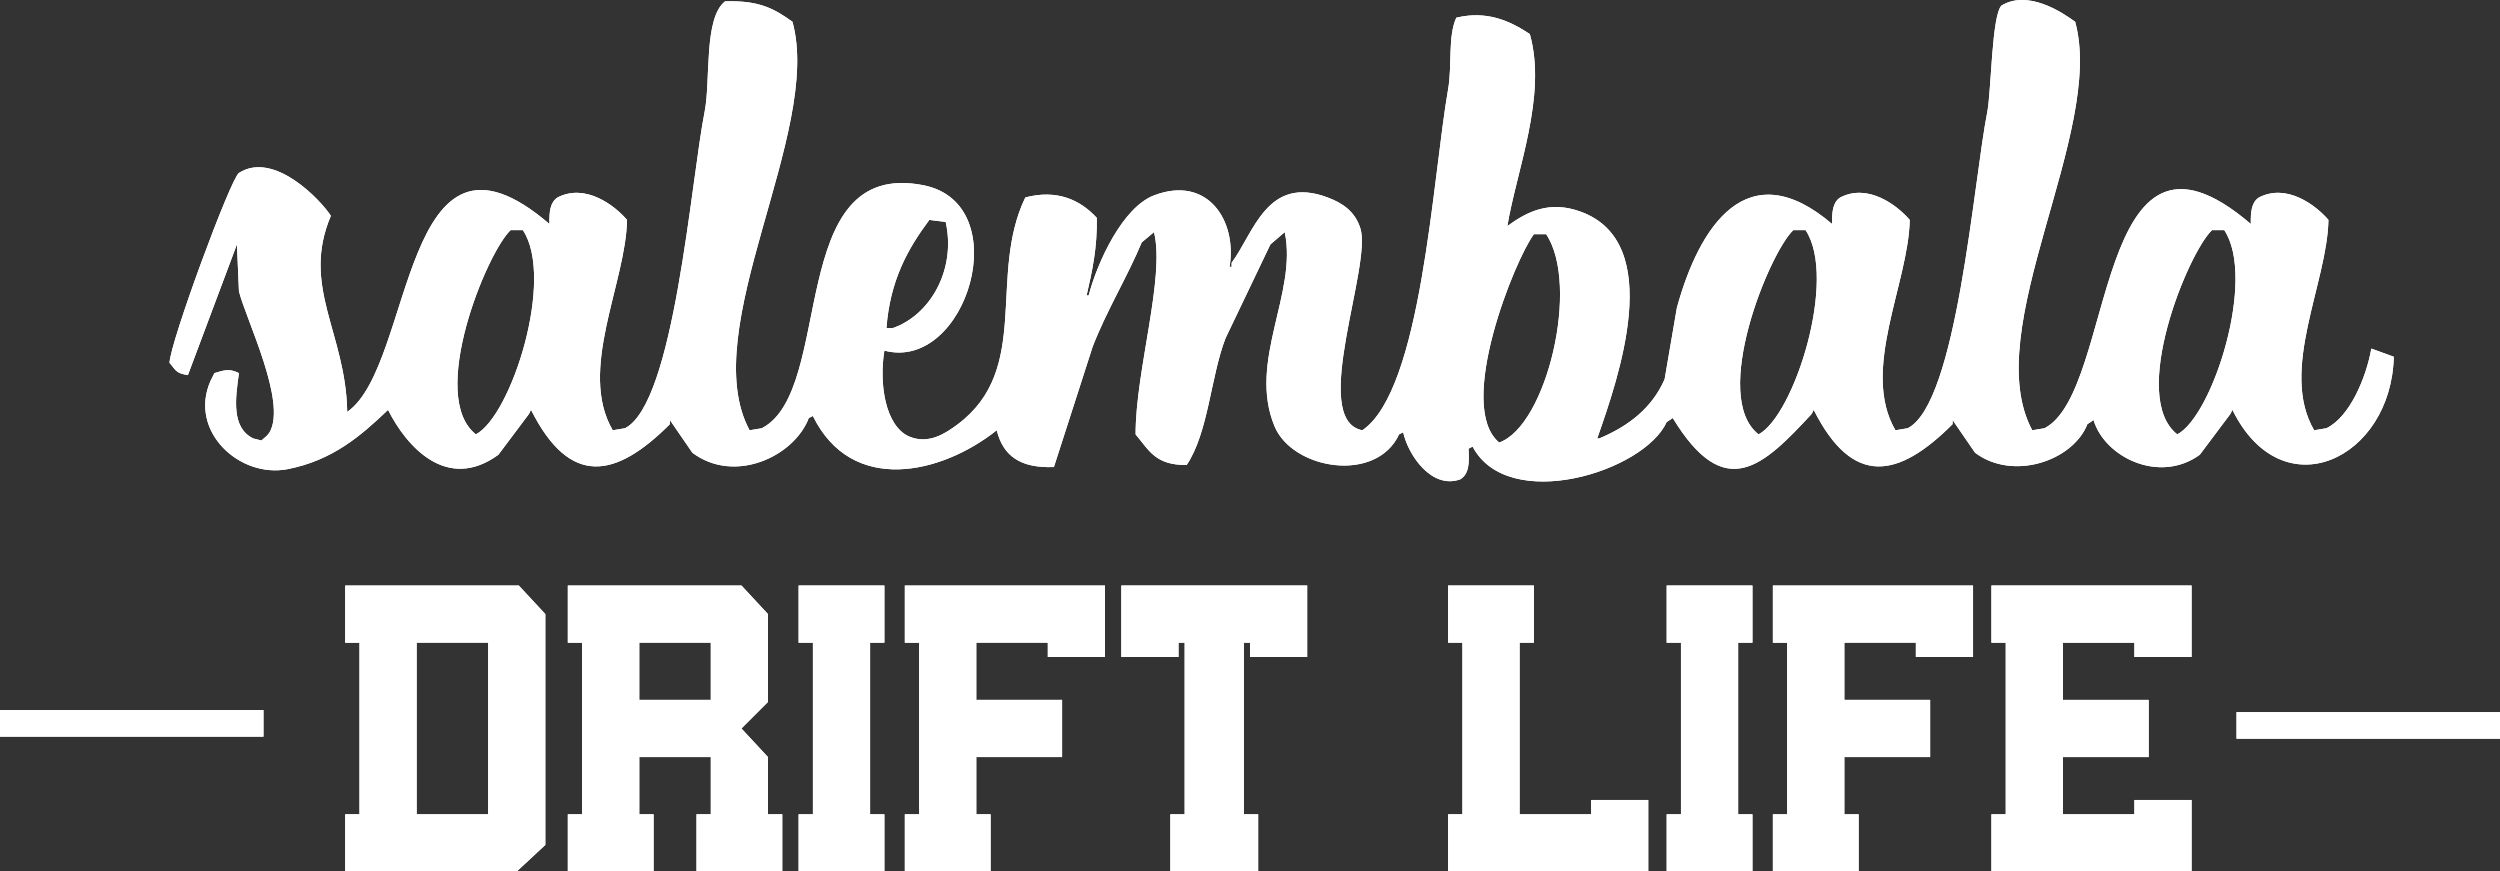<?xml version="1.0" encoding="UTF-8"?>
<svg xmlns="http://www.w3.org/2000/svg" id="Layer_1" viewBox="0 0 293.76 102.4">
  <rect x="0" y="0" width="293.76" height="102.4" fill="#333333" stroke="none"/>
  <defs>
    <style>.cls-1{fill:#fff;fill-rule:evenodd;}</style>
  </defs>
  <path class="cls-1" d="m278.64,40.96c-.59,3.38-2.54,8.06-5.28,9.36-.48.08-.96.16-1.44.24-4.12-7.06,1.55-17.28,1.68-24.72-1.48-1.73-4.9-4.32-8.16-2.64-.88.57-.99,1.69-.96,3.12-18.63-15.98-15.78,19.64-24.24,24-.48.08-.96.16-1.44.24-6.37-11.8,8.62-35.04,5.04-48-1.68-1.23-5.59-3.74-8.64-1.92-1.16,1.02-1.23,10.22-1.68,12.48-1.63,8.23-3.56,34.28-9.36,37.2-.48.08-.96.16-1.44.24-4.12-7.06,1.55-17.28,1.68-24.72-1.48-1.73-4.9-4.32-8.16-2.64-.88.57-.99,1.69-.96,3.12-9.98-8.52-15.62.3-18.24,9.84-.48,2.8-.96,5.6-1.44,8.4-1.46,3.36-4.22,5.51-7.68,6.96h-.24c2.49-7.11,8.06-22.98-1.92-26.64-3.66-1.34-6.25-.05-8.64,1.68,1.09-6.56,4.69-15.31,2.64-22.56-2.37-1.57-5.07-2.78-8.64-1.92-1.01,2.22-.47,5.59-.96,8.4-1.84,10.53-3.1,35.34-10.08,40.08-6.27-1.22,1.2-19.37-.24-23.76-.61-1.88-1.96-2.9-3.84-3.6-7.12-2.67-8.68,4.19-11.28,7.68v.48h-.24c.91-5.44-2.59-10.81-8.88-8.4-3.67,1.4-6.63,7.77-7.68,11.76h-.24c.66-2.84,1.26-5.58,1.2-9.12-1.96-2.13-4.68-3.37-8.4-2.4-4.44,9.22.75,20.12-7.92,26.64-1.48,1.11-3.46,2.42-5.76,1.44-2.79-1.26-3.52-6.23-2.88-10.08,9.68,2.55,15.62-17.28,4.56-19.44-16.25-3.18-10.34,24.08-18.96,28.56-.48.08-.96.16-1.44.24-6.37-11.8,8.62-35.04,5.04-48-2.16-1.55-3.92-2.53-7.92-2.4-2.53,1.96-1.68,9.33-2.4,12.96-1.63,8.22-3.56,34.28-9.36,37.2-.48.08-.96.16-1.44.24-4.12-7.06,1.55-17.28,1.68-24.72-1.48-1.73-4.9-4.32-8.16-2.64-.88.57-.99,1.69-.96,3.12-17.46-14.99-15.87,16.64-23.76,22.08-.14-9.26-5.45-14.73-1.92-23.04-1.18-1.84-6.68-7.67-10.8-5.04-.97.62-8.09,19.9-8.16,22.32.76.84.67,1.2,2.16,1.44,1.92-5.12,3.84-10.24,5.76-15.36.08,1.84.16,3.68.24,5.52.88,3.43,5.64,13,3.6,16.56-.34.51-.55.57-.96.96-.32-.08-.64-.16-.96-.24-2.58-1.25-2.11-4.64-1.68-7.68-1.1-.54-1.67-.37-2.88,0-.16.32-.32.64-.48.96-2.56,5.88,3.44,11.45,9.12,10.32,5.25-1.04,8.56-3.9,11.76-6.96,2.13,4.25,6.88,9.7,12.96,5.28,1.2-1.6,2.4-3.2,3.6-4.8.08-.16.16-.32.24-.48,4.59,9.12,9.96,8.04,16.32,1.68v-.48c.88,1.28,1.76,2.56,2.64,3.84,4.94,3.71,11.95.46,13.68-4.08.16-.08.32-.16.48-.24,4.57,9.32,15.11,6.84,21.6,1.68.76,3.02,2.77,4.47,6.72,4.32,1.52-4.72,3.04-9.44,4.56-14.16,1.65-4.25,4.13-8.31,5.76-12.24.48-.4.96-.8,1.44-1.2,1.33,5.26-2.18,16.3-2.16,23.76,1.61,1.92,2.34,3.63,6,3.6,2.56-3.81,2.83-10.41,4.56-14.88,1.76-3.68,3.52-7.36,5.28-11.04.56-.48,1.12-.96,1.68-1.44,1.53,7.14-4.36,15.17-1.2,22.8,2.12,5.11,11.96,6.75,14.64.96.16-.08.32-.16.48-.24.58,2.65,3.34,6.75,6.72,5.52,1.02-.64,1.06-1.88.96-3.6.16-.08.32-.16.48-.24,4.16,7.88,20.12,2.99,22.8-2.88.24-.16.48-.32.72-.48,6.12,10.05,10.6,5.69,16.32-.48.08-.16.16-.32.24-.48,4.59,9.12,9.96,8.04,16.32,1.68v-.48c.88,1.28,1.76,2.56,2.64,3.84,4.46,3.35,11.5.96,13.2-3.36.24-.16.48-.32.72-.48,1.34,4.42,7.78,7.5,12.48,4.08,1.2-1.6,2.4-3.2,3.6-4.8.08-.16.16-.32.24-.48,5.87,11.92,18.68,5.77,18.96-6.24-.88-.32-1.76-.64-2.64-.96Zm-169.44-15.12c.64.08,1.28.16,1.92.24,1.25,5.58-1.8,10.96-6.24,12.48h-.72c.42-5.6,2.51-9.33,5.04-12.72Zm-53.28,25.2c-5.68-4.42,1.26-21.34,4.08-24h1.44c3.78,5.69-1.34,21.79-5.52,24Zm120.24.96c-5.15-4.26,1.86-21.54,4.08-24.48h1.44c4,6,.06,22.51-5.52,24.48Zm30.48-.96c-5.68-4.42,1.26-21.34,4.08-24h1.44c3.78,5.69-1.34,21.79-5.52,24Zm49.2,0c-5.68-4.42,1.26-21.34,4.08-24h1.44c3.78,5.69-1.34,21.79-5.52,24Z"></path>
  <path class="cls-1" d="m60.96,68.8h-20.4v6.72h1.68v20.16h-1.68v6.72h20.16c1.12-1.04,2.24-2.08,3.36-3.12v-27.12c-1.04-1.12-2.08-2.24-3.12-3.36Zm-3.6,26.88h-8.4v-20.16h8.4v20.16Z"></path>
  <path class="cls-1" d="m90.24,95.68v-6.72c-1.04-1.12-2.08-2.24-3.12-3.36l3.12-3.12v-10.32c-1.04-1.12-2.08-2.24-3.12-3.36h-20.4v6.72h1.68v20.16h-1.68v6.72h10.08v-6.72h-1.68v-6.72h8.4v6.72h-1.68v6.72h10.08v-6.72h-1.68Zm-6.72-13.44h-8.4v-6.72h8.4v6.72Z"></path>
  <path class="cls-1" d="m103.92,75.52v-6.72h-10.08v6.72h1.68v20.16h-1.68v6.72h10.08v-6.72h-1.68v-20.16h1.68Z"></path>
  <path class="cls-1" d="m129.84,77.2v-8.4h-23.52v6.72h1.68v20.16h-1.68v6.72h10.08v-6.72h-1.68v-6.72h10.08v-6.72h-10.08v-6.72h8.4v1.68h6.72Z"></path>
  <path class="cls-1" d="m153.6,77.2v-8.4h-21.84v8.4h6.72v-1.68h.72v20.16h-1.68v6.72h10.32v-6.72h-1.68v-20.16h.72v1.68h6.72Z"></path>
  <path class="cls-1" d="m186.96,94v1.68h-8.4v-20.16h1.68v-6.72h-10.08v6.72h1.68v20.16h-1.68v6.72h23.52v-8.4h-6.72Z"></path>
  <path class="cls-1" d="m205.92,75.52v-6.72h-10.08v6.72h1.68v20.16h-1.68v6.72h10.08v-6.72h-1.68v-20.16h1.68Z"></path>
  <path class="cls-1" d="m231.84,77.2v-8.4h-23.52v6.72h1.68v20.16h-1.68v6.72h10.08v-6.72h-1.68v-6.72h10.08v-6.72h-10.08v-6.72h8.4v1.68h6.72Z"></path>
  <path class="cls-1" d="m257.52,77.2v-8.4h-23.52v6.72h1.68v20.16h-1.68v6.72h23.52v-8.4h-6.72v1.68h-8.4v-6.72h10.08v-6.72h-10.08v-6.72h8.4v1.68h6.72Z"></path>
  <path class="cls-1" d="m0,83.44v3.12h30.96v-3.12H0Z"></path>
  <path class="cls-1" d="m262.8,83.68v3.12h30.96v-3.12h-30.96Z"></path>
  <path class="cls-1" d="m278.64,40.96c-.59,3.38-2.54,8.06-5.28,9.36-.48.08-.96.16-1.44.24-4.12-7.06,1.55-17.28,1.68-24.72-1.48-1.73-4.9-4.32-8.16-2.64-.88.57-.99,1.69-.96,3.12-18.63-15.98-15.78,19.64-24.24,24-.48.08-.96.16-1.44.24-6.37-11.8,8.62-35.04,5.04-48-1.68-1.23-5.59-3.74-8.64-1.92-1.16,1.02-1.23,10.22-1.68,12.48-1.63,8.23-3.56,34.28-9.36,37.2-.48.08-.96.16-1.44.24-4.12-7.06,1.55-17.28,1.68-24.72-1.48-1.73-4.9-4.32-8.16-2.64-.88.57-.99,1.69-.96,3.12-9.98-8.52-15.62.3-18.24,9.84-.48,2.8-.96,5.6-1.44,8.4-1.46,3.36-4.22,5.51-7.68,6.96h-.24c2.49-7.11,8.06-22.98-1.92-26.64-3.66-1.34-6.25-.05-8.64,1.68,1.09-6.56,4.69-15.31,2.64-22.56-2.37-1.57-5.07-2.78-8.64-1.92-1.01,2.22-.47,5.59-.96,8.4-1.84,10.53-3.1,35.34-10.08,40.08-6.27-1.22,1.2-19.37-.24-23.76-.61-1.88-1.96-2.9-3.84-3.6-7.12-2.67-8.68,4.19-11.28,7.68v.48h-.24c.91-5.44-2.59-10.81-8.88-8.4-3.67,1.4-6.63,7.77-7.68,11.76h-.24c.66-2.84,1.26-5.58,1.2-9.12-1.96-2.13-4.68-3.37-8.4-2.4-4.44,9.22.75,20.12-7.92,26.64-1.48,1.11-3.46,2.42-5.76,1.44-2.79-1.26-3.52-6.23-2.88-10.08,9.68,2.55,15.62-17.28,4.56-19.44-16.25-3.18-10.34,24.08-18.96,28.56-.48.08-.96.16-1.44.24-6.37-11.8,8.62-35.04,5.04-48-2.16-1.55-3.92-2.53-7.92-2.4-2.53,1.96-1.68,9.33-2.4,12.96-1.63,8.22-3.56,34.28-9.36,37.2-.48.08-.96.16-1.44.24-4.12-7.06,1.55-17.28,1.68-24.72-1.48-1.73-4.9-4.32-8.16-2.64-.88.57-.99,1.69-.96,3.12-17.46-14.99-15.87,16.64-23.76,22.08-.14-9.26-5.45-14.73-1.92-23.04-1.18-1.84-6.68-7.67-10.8-5.04-.97.62-8.09,19.9-8.16,22.32.76.84.67,1.2,2.16,1.44,1.92-5.12,3.84-10.24,5.76-15.36.08,1.84.16,3.68.24,5.52.88,3.43,5.64,13,3.6,16.56-.34.51-.55.57-.96.96-.32-.08-.64-.16-.96-.24-2.58-1.25-2.11-4.64-1.68-7.68-1.1-.54-1.67-.37-2.88,0-.16.32-.32.64-.48.96-2.56,5.88,3.44,11.45,9.12,10.32,5.25-1.04,8.56-3.9,11.76-6.96,2.13,4.25,6.88,9.7,12.96,5.28,1.2-1.6,2.4-3.2,3.6-4.8.08-.16.16-.32.24-.48,4.59,9.12,9.96,8.04,16.32,1.68v-.48c.88,1.28,1.76,2.56,2.64,3.84,4.94,3.71,11.95.46,13.68-4.08.16-.08.32-.16.48-.24,4.57,9.32,15.11,6.84,21.6,1.68.76,3.02,2.77,4.47,6.72,4.32,1.52-4.72,3.04-9.44,4.56-14.16,1.65-4.25,4.13-8.31,5.76-12.24.48-.4.96-.8,1.44-1.2,1.33,5.26-2.18,16.3-2.16,23.76,1.61,1.92,2.34,3.63,6,3.6,2.56-3.81,2.83-10.41,4.56-14.88,1.76-3.68,3.52-7.36,5.28-11.04.56-.48,1.12-.96,1.68-1.44,1.53,7.14-4.36,15.17-1.2,22.8,2.12,5.11,11.96,6.75,14.64.96.16-.08.32-.16.48-.24.58,2.65,3.34,6.75,6.72,5.52,1.02-.64,1.06-1.88.96-3.6.16-.08.32-.16.48-.24,4.16,7.88,20.12,2.99,22.8-2.88.24-.16.48-.32.72-.48,6.12,10.05,10.6,5.69,16.32-.48.08-.16.16-.32.24-.48,4.59,9.12,9.96,8.04,16.32,1.68v-.48c.88,1.28,1.76,2.56,2.64,3.84,4.46,3.35,11.5.96,13.2-3.36.24-.16.48-.32.72-.48,1.34,4.42,7.78,7.5,12.48,4.08,1.2-1.6,2.4-3.2,3.6-4.8.08-.16.16-.32.24-.48,5.87,11.92,18.68,5.77,18.96-6.24-.88-.32-1.76-.64-2.64-.96Zm-169.44-15.12c.64.08,1.28.16,1.92.24,1.25,5.58-1.8,10.96-6.24,12.48h-.72c.42-5.6,2.51-9.33,5.04-12.72Zm-53.28,25.2c-5.68-4.42,1.26-21.34,4.08-24h1.44c3.78,5.69-1.34,21.79-5.52,24Zm120.24.96c-5.15-4.26,1.86-21.54,4.08-24.48h1.44c4,6,.06,22.51-5.52,24.48Zm30.48-.96c-5.68-4.42,1.26-21.34,4.08-24h1.44c3.78,5.69-1.34,21.79-5.52,24Zm49.2,0c-5.68-4.42,1.26-21.34,4.08-24h1.44c3.78,5.69-1.34,21.79-5.52,24Z"></path>
  <path class="cls-1" d="m60.96,68.8h-20.4v6.72h1.68v20.16h-1.68v6.72h20.16c1.12-1.04,2.24-2.08,3.36-3.12v-27.12c-1.04-1.12-2.08-2.24-3.12-3.36Zm-3.6,26.88h-8.4v-20.16h8.4v20.16Z"></path>
  <path class="cls-1" d="m90.24,95.68v-6.72c-1.04-1.12-2.08-2.24-3.12-3.36l3.12-3.12v-10.32c-1.04-1.12-2.08-2.24-3.12-3.36h-20.4v6.72h1.68v20.16h-1.68v6.72h10.08v-6.72h-1.68v-6.72h8.4v6.72h-1.68v6.72h10.08v-6.72h-1.68Zm-6.72-13.44h-8.4v-6.72h8.4v6.72Z"></path>
  <path class="cls-1" d="m103.92,75.52v-6.72h-10.08v6.72h1.68v20.16h-1.68v6.72h10.08v-6.72h-1.68v-20.16h1.68Z"></path>
  <path class="cls-1" d="m129.84,77.2v-8.4h-23.52v6.72h1.68v20.16h-1.68v6.72h10.08v-6.72h-1.68v-6.72h10.08v-6.72h-10.08v-6.72h8.4v1.68h6.72Z"></path>
  <path class="cls-1" d="m153.6,77.2v-8.4h-21.84v8.4h6.72v-1.68h.72v20.16h-1.68v6.72h10.32v-6.72h-1.68v-20.16h.72v1.68h6.72Z"></path>
  <path class="cls-1" d="m186.96,94v1.68h-8.4v-20.16h1.68v-6.72h-10.08v6.72h1.68v20.16h-1.68v6.72h23.52v-8.4h-6.72Z"></path>
  <path class="cls-1" d="m205.92,75.52v-6.72h-10.08v6.72h1.68v20.16h-1.68v6.72h10.08v-6.72h-1.68v-20.16h1.68Z"></path>
  <path class="cls-1" d="m231.84,77.2v-8.4h-23.52v6.72h1.68v20.16h-1.68v6.72h10.08v-6.72h-1.68v-6.72h10.08v-6.72h-10.08v-6.72h8.4v1.68h6.72Z"></path>
  <path class="cls-1" d="m257.52,77.2v-8.4h-23.52v6.72h1.68v20.16h-1.68v6.72h23.52v-8.4h-6.72v1.68h-8.4v-6.72h10.08v-6.72h-10.08v-6.72h8.4v1.68h6.72Z"></path>
  <path class="cls-1" d="m0,83.44v3.12h30.96v-3.12H0Z"></path>
  <path class="cls-1" d="m262.8,83.68v3.12h30.96v-3.12h-30.96Z"></path>
</svg>
